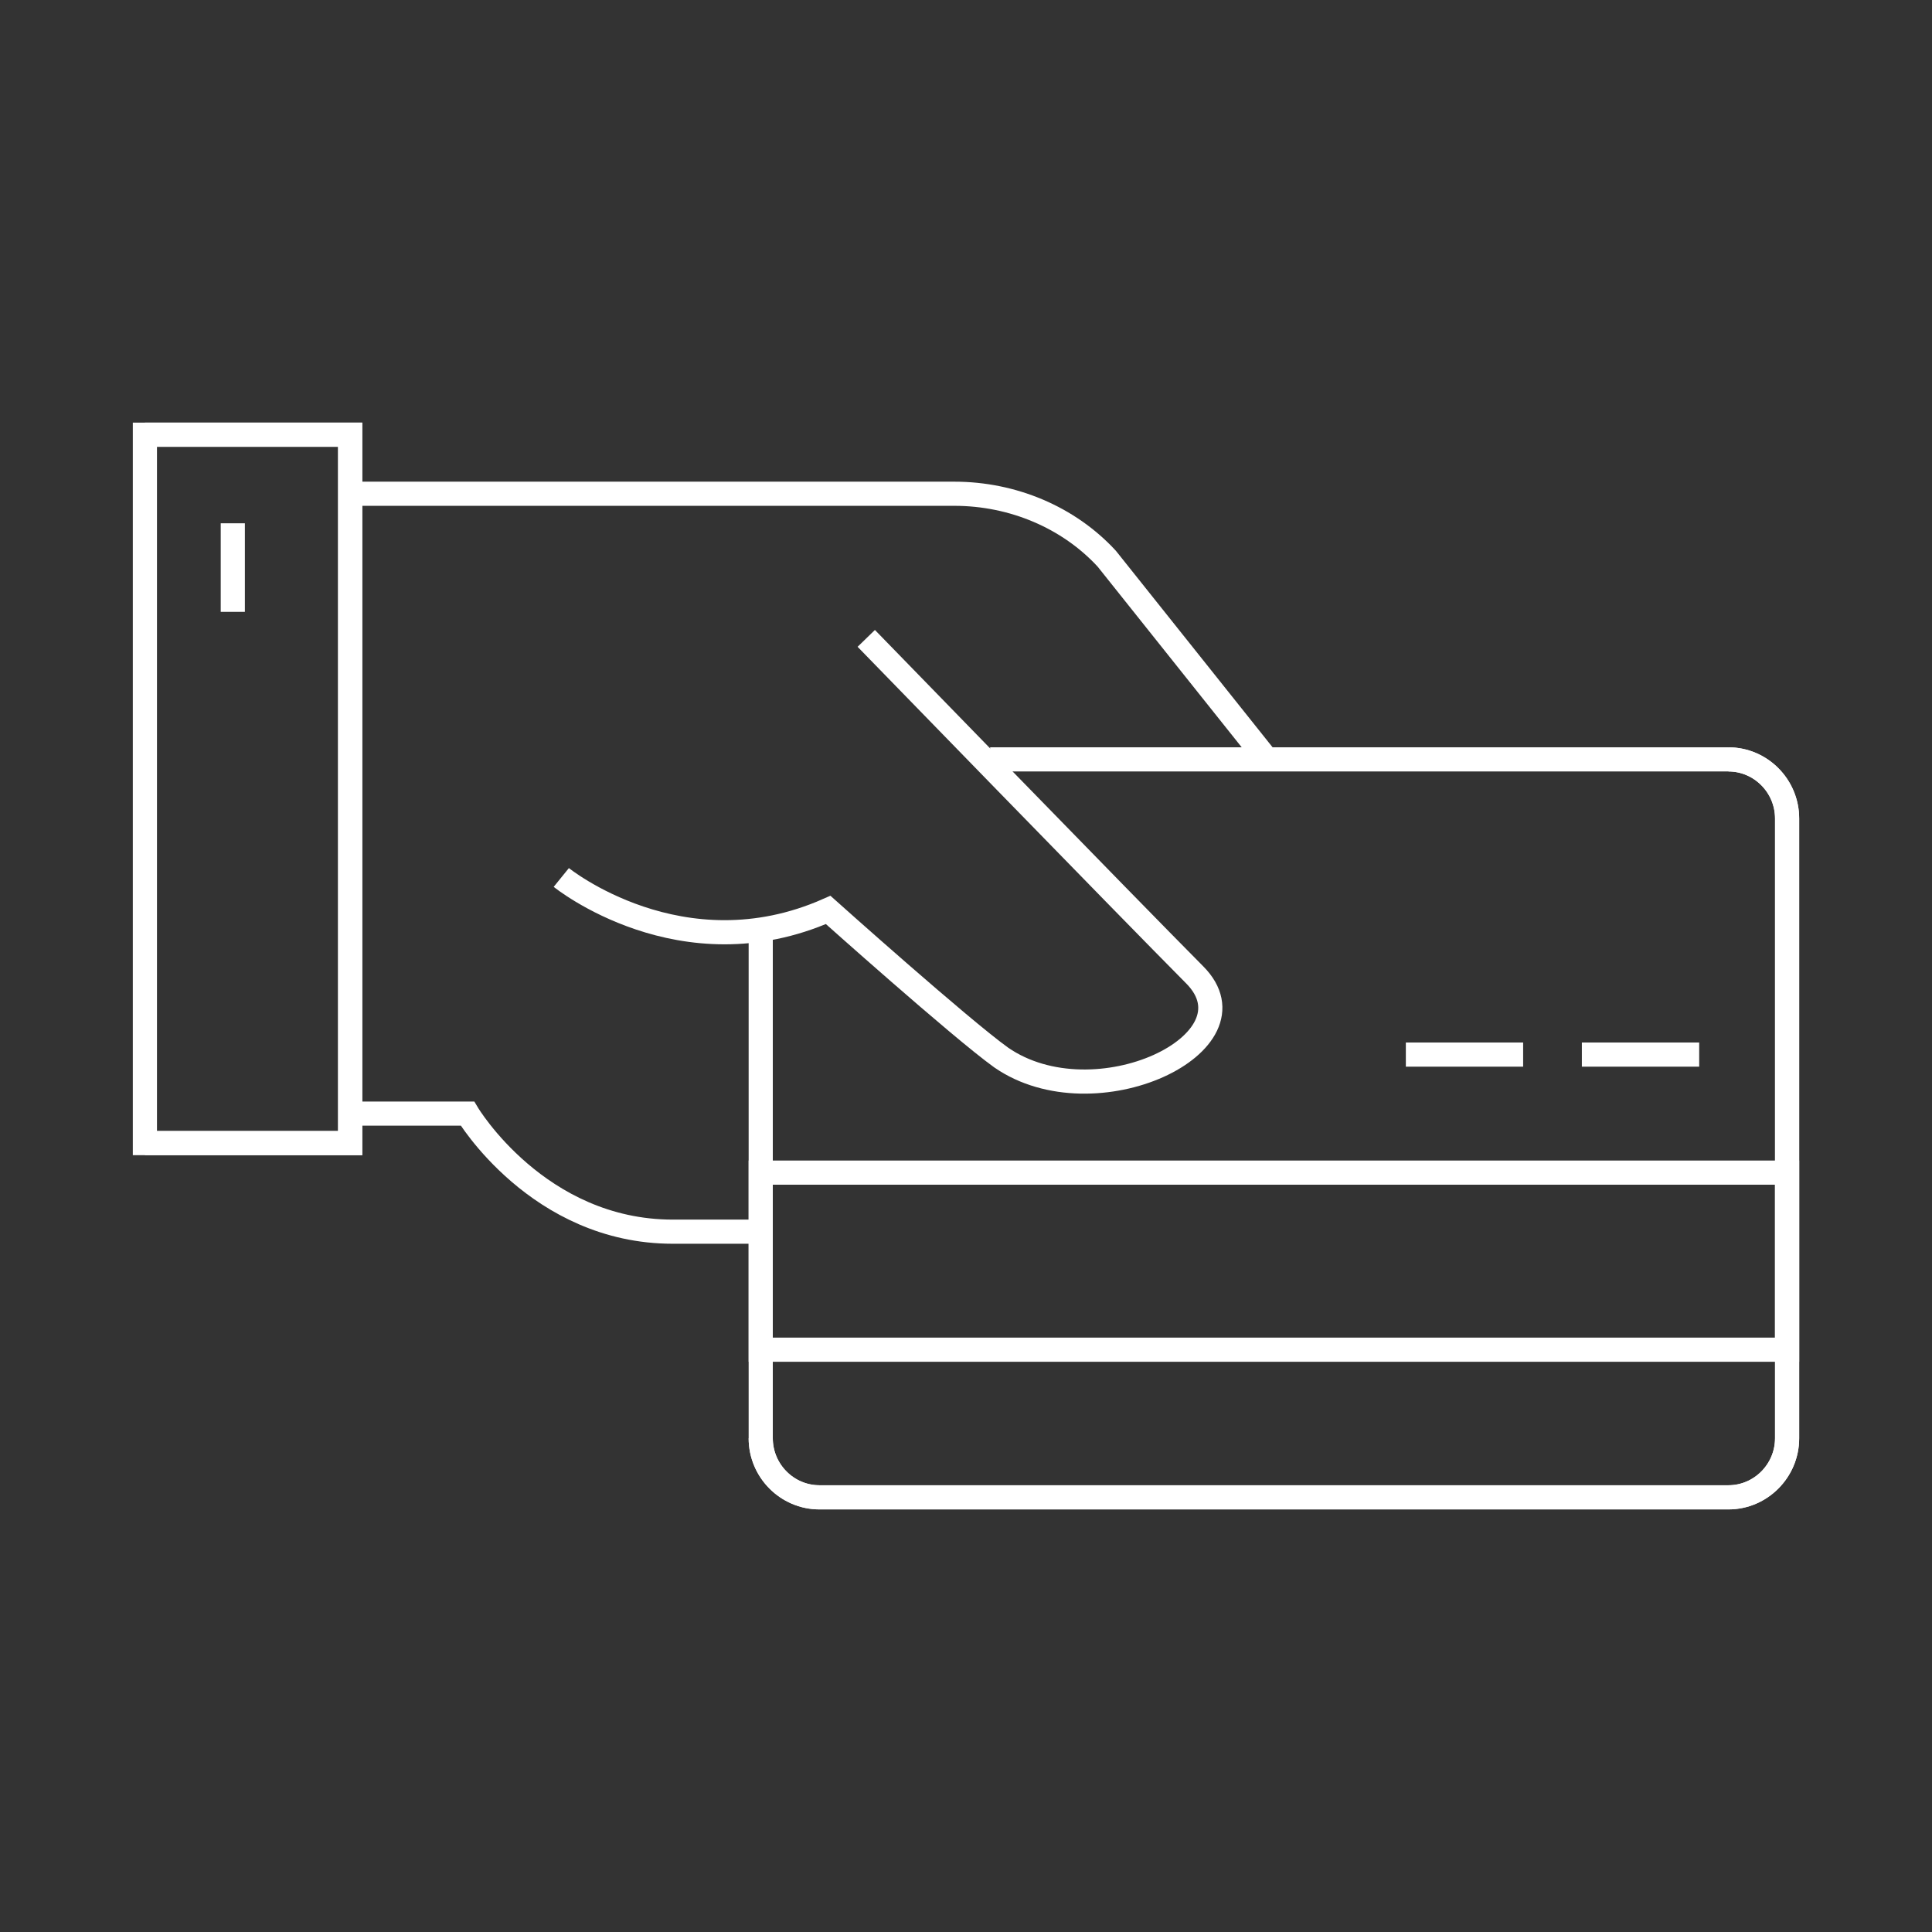 <svg width="80" height="80" fill="none" xmlns="http://www.w3.org/2000/svg"><rect width="100%" height="100%" fill="#333333" stroke="none"/><path d="m52.5 31.501-6.672-8.367c-1.578-1.71-3.885-2.689-6.314-2.689H14.5v25.667h4.857s2.914 4.889 8.5 4.889H31.5M14.5 47.333V18H6v29.333h8.5Z" stroke="#fff" stroke-miterlimit="10"/><path d="M6 18h8.5v29.333H6M9.64 21.668v3.667M71.571 31.445c1.336 0 2.429 1.1 2.429 2.445v25.666c0 1.345-1.093 2.445-2.429 2.445H33.93c-1.336 0-2.43-1.1-2.43-2.445" stroke="#fff" stroke-miterlimit="10"/><path d="M41 31.445h30.571c1.336 0 2.429 1.1 2.429 2.445v25.666c0 1.345-1.093 2.445-2.429 2.445H33.93c-1.336 0-2.43-1.1-2.43-2.445V38.501" stroke="#fff" stroke-miterlimit="10"/><path d="M74 55.888v-7.333H31.5v7.333H74ZM70.36 43.668h-4.858M63.07 43.668h-4.857M35.87 26.434s10.808 11.122 13.6 13.933c2.793 2.811-4.128 6.111-8.014 3.422-1.7-1.222-7.164-6.111-7.164-6.111-6.072 2.689-11.05-1.344-11.05-1.344" stroke="#fff" stroke-miterlimit="10"/></svg>
